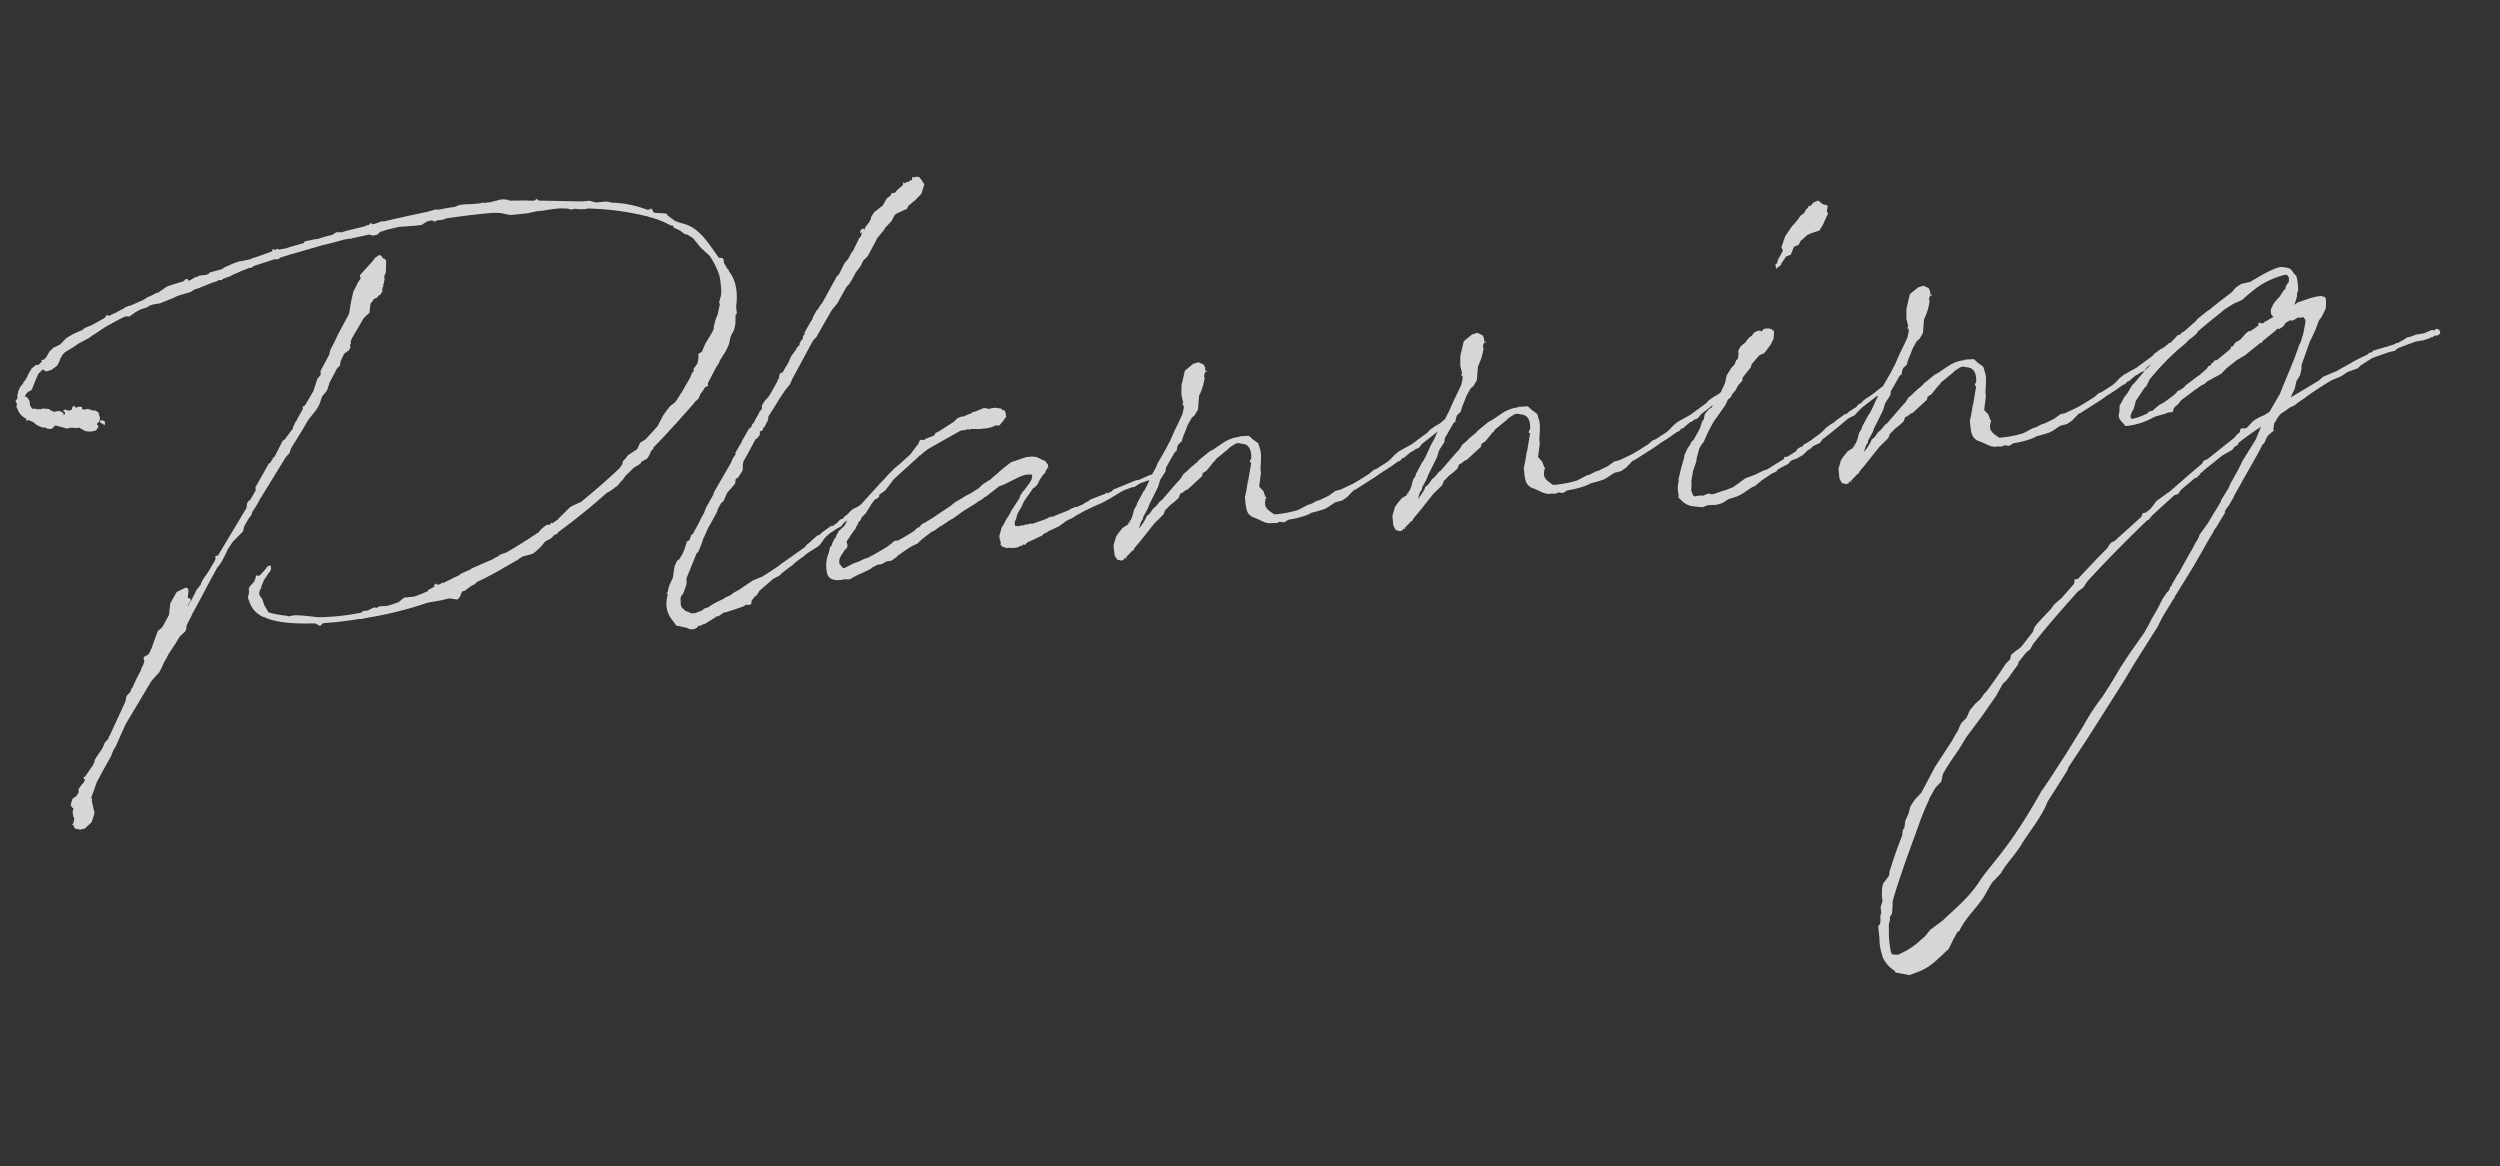 <svg xmlns="http://www.w3.org/2000/svg" width="485.874" height="226.66" viewBox="0 0 485.874 226.66">
  <rect x="0" y="0" width="485.874" height="226.66" fill="#333333" stroke="none"/>
  <path id="planning" d="M12.988-56.118l-.872.582-.582.775-.388.582v.1l-.678.872h-.1l-.291.485-.194.194h-.1l-.194.291-.194.194-.1-.1v.1l.1.1-.388.582v.291l-.194.291v.388l-.1.194.1.1-.485.485.194.582v.388l-.194.1.194.388a3.292,3.292,0,0,0,1.551,2.229l-.1.388.485-.1.872.485v.1h.194v.1l.485.485.678.388.388.194h.194l-.1-.1.678.291v.1l.485.1h.485l.388-.291.1-.1.1-.194.194.1H15.8l.1.1h.1l1.745.678.485-.1h.388l.969.194c.194,0,.291,0,.388-.1l1.26.872.969.194,1.066-.1.582-.678-.1-.291-.194-.194.291-.388h.1L24.134-44l.194.1-.194.1.291.194.485.388.1.194.194-.582-.1-.291-.388-.194h-.582l.194-.582-.194-.678.1-.1-.194-.291-.485-.388h-.291l-.582-.194-.194-.291v.291L22.2-46.62l-.485.1-.678-.1V-47.1l-.485-.1-.582.1v.1l-.1-.1v.1l-.194-.388h-.388l-.1.194-.1.291-.1.194h-.291l-.194.1-.678-.291H17.64l-.388.194.194.1.194.194v.291l-.291.291v-.388l-.388-.388-.485-.194-.969.1-.194-.194-.291-.1-.291-.291-.194-.1-1.066-.194-.388.1-.775-.1-.582-.194-.194.1-.194-.194-.291-.582v-.872l-.388-.775-.388-.1.194-.485.582-.485.388-.1.194-.1.1-.194.1-.1.291-.582.582-1.066.291-.582h.1l.1-.291v-.1l1.066-.872.1.1.485.388,1.066-.194.969-.582.291-.194.485-.775.388-.775h.194v-.291l.388-.291.194-.194.775-.388.872-.388,1.26-.678,2.132-.872.678-.388.582-.291,2.229-1.163,2.326-.969.485-.194,1.066-.388H31.4l.678.1.485-.291.872-.485.969-.388,1.454-.291.1-.194.872-.194,1.454-.1L41-66.3l.775-.291,2.617-.485.775-.388.872-.194,2.714-.775.969-.194.388-.194.582.1.1-.194,1.066-.291.485-.1.388-.194.969-.291.872-.291,1.745-.485.291.1.194-.194.485-.194,4.168-.872.1.1h.485l.388-.291a.726.726,0,0,0,.485-.1H63.1l1.357-.291h.1l6.494-1.163h.291l3.683-.582,1.163-.1.194.1.291-.1,3.392-.388.291.1.291.194.969-.1L82-74.631l.194-.194.582-.1.872-.194,2.326-.291,2.908.1h1.454l1.163-.582c.291,0,.582-.1.969-.1l.485.291.582-.194H94.4l.678-.1.194-.1c3.1-.1,6.2-.194,9.3-.1l1.357.194,1.163.388.775.194h3.3l1.551-.194h1.26l2.229-.1h1.163l1.454.194.872.291.582-.1.872.194,1.454.1v-.1a51.952,51.952,0,0,1,10.855,2.52l.872.291.1.1.582.194a20.37,20.37,0,0,1,2.52,1.26l1.066.678h.291l.194.485.388.194.775.485.582.582.291.194.388.1.969.775.1.1,1.26,1.938.775.872.678.775.1.1a16.853,16.853,0,0,1,1.454,3.877,9.4,9.4,0,0,1,.1,1.648v.872a8.483,8.483,0,0,1-.194,1.551l-.485,1.26.1.388-.678,2.035-.291.485-.194.388-.1.291-.388,1.066v.291l-.388.678-1.551,2.035-.872,1.551-.678.291-.1.872-.291.969-.872.969v.485l-.388.291-.388.775-2.035,2.811-.194.194a17.7,17.7,0,0,1-1.26,1.551l-.969.582-.678.678-.872.969L131.815-31.6l-.775.678-.194.194L129.3-29.368l-1.163.582-.678,1.163-2.035,1.066-.291.388-.678.582-.194.582-.582.678c-2.617,2.035-5.428,3.974-8.238,5.815h-.1l-1.163.388-.775.291-.775.582-1.066.872-.775.582v.1l-1.26.678-.194-.194-.194.388h-.775l-1.066.678-.582.582c-2.229,1.163-4.555,2.326-6.785,3.3h-.194l-1.066.291-.194.194-.582.194-.582.291L93.046-7.948l-.291.194-1.842.582-.678.388-.969.291-.388.194-1.648.582-.194-.1-.1.1-.388.194h-.388l-.291.1.194-.194v-.1h-.1l-.388.1-.194.291.194.1L85.1-5.04l-.678.291-.291.1v.194c-.969.291-1.842.582-2.811.775H79.38l-1.163.775c-.872.194-1.648.388-2.423.485l-1.066-.1-.582.1-.291.194-.388-.194-.582.194-.775.291h-.872l-.291.194-.291.1a46.761,46.761,0,0,1-8.238,0l-1.745-.388L59.22-2.326,57.863-2.52l-1.163.1-.485-.194a18.561,18.561,0,0,1-3.3-.969L52.242-5.04,51.951-6.3l-.388-.678-.1-.485.291-.775.291-.1-.1-.194.388-.775.388-.678.582-.678.194-.291.582-.582a.356.356,0,0,0,.1-.291l.1-.1V-12.6h-.388l-.388.194-.194.291a16.848,16.848,0,0,1-1.454,1.26l-.485-.1h-.194v.291l-.388.775-.582.582-.291.194-.1.1-.1.291-.194-.1.1.194-.1.291.1.291-.1.1v.291l-.194.388-.1.582.194.582a4.773,4.773,0,0,0,2.423,3.3h.1l.485.291c2.229,1.163,5.331,1.648,8.626,1.938h.1l.678.1L62.418,0h.291l.485-.388h.678c2.52.1,4.846,0,6.591-.1l.291.1.388-.1c.582,0,1.066-.1,1.454-.1A73.129,73.129,0,0,0,83.838-2.229l2.811-.194L88.1-2.617l1.551.388.485-.388.582-1.066.582-.1,1.26-.775.775-.291.485-.388c2.617-.872,5.137-2.035,7.754-3.2l.485-.194.291-.194.775-.388,1.938-.291.678-.388,1.163-.872.872-.872,1.357-.582.291-.291.388-.291h.194l.291-.1.194-.291a120.514,120.514,0,0,0,10.177-6.591l.485-.194.582-.291.485-.291.291-.194.388-.194.775-.775.291-.194.678-.775,1.842-1.454.678-.291.582-.291.291-.388.969-.388.291-.194.485-.678.291-.582.485-.388.1-.291c2.811-2.326,5.525-4.749,8.335-7.366.194-.1.388-.388.582-.582l.678-.485.388-.582.1-.291a6.675,6.675,0,0,0,1.066-1.26l.388-.1.291-.1-.1-.291.1-.291,1.938-2.908.485-.582.388-.678,1.163-1.454.485-.775.388-.678.485-1.454.775-1.163.388-1.163.194-1.648.291-.291v-1.357c.678-2.714.485-5.234-.678-6.978l.1-.1h-.1v-.1l-.291-.388-.194-.485L148-61.837v-.678l-.194-.291-.678-.1c-1.648-2.908-3.1-6.106-6.009-7.269a13.732,13.732,0,0,1-1.745-.775l-1.26-1.163-.194-.388-.388-.1-1.842-.291-.291-.194-.194-.582-.194-.194-.194.194h-.582a20.851,20.851,0,0,0-6.3-2.035h-.194l-.872-.291-.582-.1H124.74a4.2,4.2,0,0,1-.485-.1l-.969-.388h-1.357L113.5-77.635l-.388-.388-.388.291a10.68,10.68,0,0,1-1.745-.194l-3.1-.291-.291-.194-.872-.194h-.678l-1.26.194-.678.1h-1.163l-.485-.1-.194.1H100.8l-1.551-.1H98.086l-.969.291c-.969,0-2.035.1-3.1.194l-.678-.1-1.648.291c-2.811.291-5.622.582-8.529.969h-.1l-.291-.1-.291.1-.775.194a2.683,2.683,0,0,1-.872.1l-.194-.291-.485.388h-.291l-.678.194c-1.551.194-3.1.388-4.555.678l-.388-.194-.1.194-.291-.194-.969.485a24.225,24.225,0,0,0-2.811.485H69.4l-1.938.194-.194.291c-1.26.291-2.423.388-3.586.678l-1.357.1-.291-.194-.582.194-.1-.194h-.291l-.1.388-1.163.291-2.423.582h-.291l-.388.194-1.842.194h-.388l-.485.1-.775.194-1.842.582-.291.194a2.281,2.281,0,0,1-.775.194l-1.842.291-.291.291c-.194,0-.388.1-.582.1H46.232l-.194.291v-.1h-.388l-1.066.485-.388.1-.1-.291-.194-.1h-.194l-.485.388-2.52.485-.775.194-.582.291-.291.194-.582.291-.291.194h-.194l-.1.1v-.1l-.969.388-1.163.388-.1.1-.678.291-2.714.872v-.1l-.969.291-.194.194c-.194,0-.291.1-.388.1l-.194.1-.485.194h-.1l-.1.1-1.648.582-.582-.194-.1.291-.388.291-2.52,1.066-1.357.388-.582.388L22-61.74l-1.163.388-.872.388-.582.291-1.26,1.066-1.357.485-.872.678-.775,1.066-.485.388h-.485l.1.291-.678.582ZM35.28-.775l1.066-.775.291-.388.1-.485.1-.388,1.163-1.745v-.1c1.938-2.714,3.974-5.912,5.912-8.626l.485-.485.485-.582.582-.872.678-1.066v-.1l1.26-1.551,2.132-1.745.194-.291.194-.678L50.885-22l.775-.872.1-.388.872-1.066.775-1.066.1-.194.194-.291.194-.1v-.1l5.525-7.172.775-.678.388-.872c1.163-1.551,2.52-3.2,3.683-4.846l.388-.485L66-41.483l.582-.678.388-.582.678-1.454,1.066-1.066.485-1.066.1-.291,1.745-2.617.194-.194.485-.388.194-.678v-.1l.872-1.454h.1l.194-.194h.194l.291-.291h.194l.388-.678v.194l.1-.194-.194-.1.1-.388.194-.194-.1-.388h.1l.194-.485,2.714-3.683.582-.485.678-.485.194-.969.194-.775.485-.485.291-.388h.194l.485-.194.194-.291.194-.1h.194l.485-.678.1.1v-.1l-.1-.194.1-.485.291-.388-.194-.1.194-.194.291-.872V-66.2l.388-.678.291-2.229-.291-.485h-.194L82-70.075c-.194-.388-.485-.291-.872-.1l-.194.194h-.194l-.582.678-2.617,2.326a.577.577,0,0,0,0,.678l-.678.872-1.066,1.648-.582,1.745-.678,2.423-2.52,3.683-.872,1.454-.969,1.454-.291.872-2.035,3v.678l-.775.775-.291.678L66.1-45.457,64.163-42.84l-.485.194v.485l-1.26,1.745-.1.194-.388.485-.582.969v.194l-.775.775-.388.485-.194.1-.1.194-.388.388-.388.194-1.938,3h-.291v.194l-.678.872h-.194l-3.1,4.362v.582l-1.26,1.745-.388.194-.291.388-.194.872L44.294-15.6h-.388l-.194.194.1.194-.194.485L41.968-12.5l-.872.969-.485.678-.291.582-.872.872-.485.775-.388.582-.1.194L37.412-6.4l.1-.291.388-.485.194-.291v-.388l-.485-.194L37.9-9.5l-.1-.388-.388-.194L35.571-9.4,34.117-7.366l-.388,1.745-.1.485L32.082-2.908l-.969.678L29.562.969l-.582.969-.291.194-.678.291-.194.194.1.678-.1.291-.291.582-.291.388-.194.485a33.41,33.41,0,0,0-1.938,3.1l-.291.291-.194.485-.775.678-.194.388-.194.678-.1.194-3.586,6.009-.291.388-.1.291-.291.291-.291.194v.1l-.194.1-.291.582-.291.485-.485.582-.582.678-.678.872v.291l-.194.194-.1.291-1.648,1.938-.291.291H13.86l-.1.194.291.388-.485.678-.194.1-.775.872v.291l-.1.485-.291.291-.1.194-.872.485-.291.678-.194.582.291.485.194.1-.194.582-.1.1v.1h.1a2.635,2.635,0,0,0,0,.872c0,.1.1.1.1.194v.388l-.194.485-.1.291h-.194v.291l.194-.194.1.485.194.388.969.291.872-.1,1.454-1.066.582-1.26.194-.582-.194-1.357-.1-1.066h.1v-.194l-.1-.194V28.5l1.357-2.811.194-.291,1.26-1.842,1.842-2.617.485-.969.582-.775,1.745-3,.388-.678.291-.485,5.815-7.754L29.949,6.3l.582-.485.582-.872.678-1.163L32.372,3l.291-.485L34.408.388Zm113.5.388L147.129.1l-1.842.969-.872.485-1.357.582-.582.388-.969.291L141.217,3l-1.842.678-1.066.485-.291.194-.872.194-.388.291-1.357.388h-.775l-.872-.485-.291-.1-.194-.291-.388-.388-.194-.582.1-1.357.194-.388.388-.388L134.045-.1l.194-.485.1-1.066L136.758-6.2l.485-.485.678-1.26.485-1.066c0-.1.1-.194.194-.291l1.066-1.842a.1.1,0,0,0,.1-.1l1.163-1.648.775-1.163v-.194l.872-1.26.485-.291.872-1.551.969-.872.775-.775.194-.872.485-.194.775-.969.291-.388.1-.969.194-.678.969-1.357,1.842-2.714h.1l.388-.291.388-.388.1-.678.678-.291v-.388l.291-.1.872-1.357.1-.582L156.24-34.8l1.066-1.26.969-.969.678-1.163.678-.969,3.974-5.815.775-.678,1.938-2.714,1.551-2.132,1.26-1.26,2.035-2.908.678-.582,1.26-1.745v-.1l1.26-1.357.582-.969.969-.775,2.229-3.3,1.551-1.551.194-.291,1.357-1.163.678-1.066.485-.291,2.035-.678.388-.582,1.454-.969,1.26-1.066.775-1.745-.485-.969-.388-.582-.582-.1-.485.1v-.1h-.291v.291l-.1.291H185.8c-.194-.1-.194.1-.388.194l-.1.1-.291-.1-.485.291-.1-.194h-.291l.1.194-.194.388-.485.291-.678.485-.388.388-.388.1-.194-.1h-.1v.1l-.194.291-.194.194-.678.388-.872,1.26-1.842,1.163-.678.872-.1.388-.485.678-.678.678-.388.678v-.388l-.485.1-.291.485v.1l.1.194.388-.291-.194.291-.194.485-.1.194-.388.291v.1l-.194.291L173.2-61.546l-.388.388L172.038-60l-.678.582L170-57.282l-.485.388-3.3,4.749-.485.485-.582.775-.194.1-.872,1.26-.194.485-.291.291-1.454,2.035v.291l-.388.388v.388l-.388.388-.388.485v.291c-.1,0-.1.1-.194.194l-.388.291-.388.582-.388.388-.582.678-.485.872-.388.582a13.869,13.869,0,0,0-1.066,1.454h-.291l-.291.194-.291.872-.291.388v.1L154.3-35.571l-.485.582-.775.678-.582.775-.1.582v.1l-.582.582-.194.388-.291.388-.1.1-.388.582-.1.194-.291.388-.194.1-.291.582-.485.291L147.9-27.138l-.194.388-.388.485-.969,1.357v.291l-.582.678-.485.872-3.877,5.331-.194.485-1.648,2.326-.485.969-.872,1.26-.291.485-1.454,2.132-.291.1-.291.582-.1.291-.388.291h-.194l-.678,1.551-.485.872-.678.872-.485.291-.582.969-.582,2.229-.872,1.454-.291.775-.1.388-.194.291h-.1v.1h.291a6.172,6.172,0,0,0-.485,3.2,5.789,5.789,0,0,0,.969,2.229l.485.872.388.1,1.454.485.388.194.291.194h.291l.291.1.388-.1h.1l.388-.194.291-.291h.485l.388-.194h.291l2.229-1.066.194-.194h.485l1.26-.678.1.1,1.842-.388,1.745-.388.582-.291.775.1.291-.194.1-.582.775-.775L147.614,3l.582-.775L150.134.872l.291-.194L151.1.194l1.26-.485.485-.388,1.357-.872.872-.485.291-.194.194-.194,1.26-.775.582-.291.678-.485,2.326-1.163c.678-.388,1.26-1.454,1.938-1.842a5.5,5.5,0,0,1,1.26-.775l.678-.388.969-.388.678-.678c1.938-1.163,3.974-2.229,5.815-3.489h.194l.194-.194.291-.194.388-.1.388-.291.1-.388-.291-.388-.291-.1h-.291l-.291.388a.356.356,0,0,0-.291.1c-.678.485-1.357.969-2.035,1.357l-.872.485-1.066.388-.678.485-.388.388-.678.388-.485.485-.194-.1-.582.388-.388.388-.291.1-.388.291h-.485L161.28-7.657l-.291.291-.485.1-1.26.872-.194.194-.775.485-.485.485-5.04,2.811-.1.1c-1.26.678-2.52,1.357-3.78,1.938Zm49.14-6.882-.775.969-.291.485-.678.872-.1.388-.291.678a1.957,1.957,0,0,0-.1,1.26l.1.388-.1.485.291.388.388.194.485.194h.678l.194.1h1.066l.678-.194.1-.1.194.1.194-.194.291-.1.1.194.1-.1.485-.388,1.454-.485,1.648-.582.1-.194L204.9-3.2l.1.1V-3.3l2.52-.872.194-.194.291-.1.775-.485.678-.291h.1l.775-.291.485-.291.969-.388.388-.194,2.132-.775,1.842-.582,1.648-.678L220.015-9.5l.775-.291,1.551-.388h.388l1.163-.582,1.648-.388h.775l.388-.291-.1-.678h-.194a.356.356,0,0,0-.291-.1l-2.423.775h-.485l-4.652,1.357-.291.291L217.4-9.5l-.291-.194V-9.5l-3.2.872-.388.291-.388.1-.775.388-1.26.388v-.1l-1.066.291-.291.194-3.392.969h-.582l-.678.291-.775.194c-.872.194-1.454.388-2.132.485l-.194-.1-.485.1h-.678l-.194.1h-.678l-.485.1c-.1,0-.194-.1-.291-.1-.388-.1-.291.1-.291-.194a1.321,1.321,0,0,1,.194-.969l.1-.1.291-.775a2.429,2.429,0,0,1,.388-.678l.775-1.066.194-.388.194-.291.582-.775.194-.1v-.1l.194-.194,1.163-1.357.291-.1.582-.485.678-1.066a2.569,2.569,0,0,0,.485-.582l.582-.485.194-.388.194-.291.194-.194.1.1.1-.194h-.194l.1-.291v-.388l-.194-.1v-.1a1.085,1.085,0,0,0-.775-.678l-.388-.291-.678-.388-.872-.194h-1.163l-3,.678-1.26.775-1.163.775-.485.388-.775.485-.485.388-1.745.872-.872.678-1.745.872-.582.194-2.714,1.26-.678.485-2.617,1.357-.678.388-.775.388-1.454.678-.388.1-.291.291-.194.1v.1l-.678.291-.485.388c-1.066.582-2.229,1.066-3.3,1.551h-.775l-.485.388-.678.388-.485.291c-1.26.582-2.52,1.163-3.78,1.648l-.485.1h-.1l-1.357.485L167-1.163l-2.035.775-.291-.194-.291-.485-.194-.291v-.582l.1-.194v-.194l.388-.582.485-.582.291-.388.388-.291.194-.194v-.194l.1-.194-.1-.582v-.194L167-6.688l.485-.582.485-.485.194-.388.388-.485.194-.485h.194l.291-.388.194-.388.291-.194.194-.194.291-.194,1.163-1.454.194-.291.194-.194.872-.969.291-.291.872-.485.678-.388.678-.678.872-.969.388-.388,4.362-3.2.194-.1.1-.1.872-.678c0,.1,0,.1.1,0a15.788,15.788,0,0,1,1.648-1.066l1.551-.678,2.229-.969L189-24.037l1.357-.582h.678l.678-.1h.194v.1h.388v-.1l1.551.194h1.745l.678-.1,1.066-.291a.563.563,0,0,0,.678,0c.678-.678.969-.872,1.066-1.163l.291-.194v-.872l-.194-.485-.388-.1-.1-.194-.291-.194h-.388v-.1h-.194l-.388-.1h-.582l-.582.1L195.3-28.5l-.388.1-.678.194-.582.194-.678.1-.485.291H192.2l-.872.291-.194.1-.194-.1-.775.194-.388.194-.582.485-3.1,1.551-.775.291v.194l-.388.291-.485.1-.388.1-.678.194-.291.194-.678-.1-.194.1-.388.678-.485.485-1.163,1.26-.1.1-2.52,1.842-.775.485-1.648,1.357-.291.291-1.26,1.066h-.1v.1l-4.362,3.877-1.163.969-.775.582-.388.485-.775,1.26-.194.194-1.066.775-.678.969L163.9-6.3v-.1l-.194.1-.194.388-.388.582-.1.388-.291.1-.388,1.163a6.324,6.324,0,0,0-.678,4.265c.388,1.066,1.648,1.357,3.2,1.163h.1l.582.1h.291l.291-.1.194-.1,1.454-.582.388-.1L170.1.291,170.488,0a4.051,4.051,0,0,0,.969-.388h.775L173.4-.872h.872v-.1h.194l.969-.582.194-.194L177.951-3l.872-.388.872-.291.582-.485.582-.388L182.6-5.622l.582-.194,1.163-.678.485-.194,1.454-.775.872-.388,2.229-1.26,2.229-1.066.678-.388.678-.291.775-.485h.1l2.811-1.745.485-.1.678-.194,2.811-1.066,1.163-.291h.872l.485.1.1.1-.291.969-.1-.1v.194l-.388.485-1.163,1.26-.291.194-.1.194-.291.291-.388.775L198.5-8.142l-.194.291-.1.194Zm26.46-1.842-1.454,2.132-.194.485-.485.582-.485,1.26-.388.775-.291.194V-3.3l-.194-.1h-.1V-3.1l-1.163.582-.969.969-.485.582L217.5.678V2.617l.388.872.775.291.485-.1.291-.388.291.291V3.392l-.1-.194.291-.1.1-.194c.1-.1.1-.1.194-.1l.872-.775.1.1.388-.582c1.551-1.454,2.908-2.908,4.362-4.362l.872-.678.969-.775.388-.775.388-.291.678-.582L230-6.4l.291-.194.775-.582.388-.775.388-.1.775-.485.388-.1,3-2.229.194-.582.775-.388,1.551-1.551.291-.194.194-.291,2.035-1.357c.1,0,.1-.1.194-.1l.775-.582.969-.485c.775-.291.969,0,1.551.1,1.26.291,1.551,1.454,1.357,2.908l-.388.678.194.194h.1l-.969,3.489-.194.194h.1l-.485,1.745-.388,1.163v.969a7.834,7.834,0,0,0,.1,1.551l.1.388a2.294,2.294,0,0,0,1.26,1.26c1.066.485,2.035,1.454,3.2,1.357h.194l.775.1.582-.194.775.194.388-.1.485-.291,1.26-.1a19.407,19.407,0,0,0,2.326-.388l.291-.1.388-.1.388-.194.678-.1,1.163-.194.872-.194.678-.291,1.454-.775,1.357-.194,1.066-.582,1.26-1.066.1-.1.388-.1,4.071-2.035L271-8.045a31.392,31.392,0,0,0,3.1-1.648h.1l.485-.194.194-.194c.1-.1.194-.194.291-.194l.388-.1.194-.194,1.163-.775h.194l.678-.388.678-.194.775-.775c1.648-.969,3.2-2.035,4.749-3l.485-.194.291-.194v-.388l-.291-.388h-.582l-.194.194-.872.582h-.291v.194h-.291l-1.357.775-.388.388-3.3,1.938-2.714,1.163-.872.582-.775.678-.678.485-2.326,1.163-.485.1-.969.678c-1.163.582-2.326,1.163-3.489,1.648l-1.648.582-.872.291-.872.1-1.357.775-1.842.678-.582.1-1.26.485-.582.1-1.938.775a21.3,21.3,0,0,1-4.749.388l-.775-.678-.388-.388-.388-.678v-.775l.194-.678.194-.194-.194-.194-.291-1.163-.678-.872v-.194l.582-2.423v-.775l.1-.678.194-1.163.1-.969v-.678l-.291-1.551-.969-.872-.678-.775-1.842-.1v.1a7.044,7.044,0,0,0-3.2.775c-.775.388-1.551.872-2.423,1.26l-.485.194-2.229,1.454-.291.291L233.875-12.7l-.582.485-.872.582-.194.291-.485.582c-1.357,1.163-2.617,2.423-3.877,3.586l-.485.291-.872.872-.582.388-.582.678-.291.291-.582.388-.291.582-.1.1L223.8-3.2a11.617,11.617,0,0,1-1.066,1.163l.388-.872.291-.582.194-.1.194-.485v-.1l1.066-1.551.388-.775,2.035-3.2.582-1.357,1.163-1.454.194-.775,2.035-2.811.388-.194v-.194l.194-.582.194-.388.775-.582L233.2-19l.485-.872.582-1.163.969-1.357.582-.388.775-1.066.485-2.617a11.581,11.581,0,0,0,1.454-3.392c0-.1-.1-.194-.1-.291l.194-.582.194-.194h.194l.194-.291-.388.194v-.775l-.194-.582-.969-.582-1.066.194L234.845-31.6l-.775,2.229-.194.582-.194,1.842.194,1.551-.194.194v.194h.194v.582l-.388,1.163-.872,1.454-.969,1.551-1.163,2.035-.291.388-.485.775-2.035,2.811-.291.582-1.066,1.551-.678,1.163-.582.969-.1.1-.291.485Zm54.471,0-1.454,2.132-.194.485-.485.582-.485,1.26-.388.775-.291.194V-3.3l-.194-.1h-.1V-3.1L274.1-2.52l-.969.969-.485.582L271.966.678V2.617l.388.872.775.291.485-.1L273.9,3.3l.291.291V3.392l-.1-.194.291-.1.1-.194c.1-.1.1-.1.194-.1l.872-.775.1.1.388-.582C277.588.1,278.945-1.357,280.4-2.811l.872-.678.969-.775.388-.775.388-.291.678-.582.775-.485.291-.194.775-.582.388-.775.388-.1.775-.485.388-.1,3-2.229.194-.582.775-.388L293-13.375l.291-.194.194-.291,2.035-1.357c.1,0,.1-.1.194-.1l.775-.582.969-.485c.775-.291.969,0,1.551.1,1.26.291,1.551,1.454,1.357,2.908l-.388.678.194.194h.1L299.3-9.014l-.194.194h.1l-.485,1.745-.388,1.163v.969a7.834,7.834,0,0,0,.1,1.551l.1.388a2.294,2.294,0,0,0,1.26,1.26c1.066.485,2.035,1.454,3.2,1.357h.194l.775.1.582-.194.775.194.388-.1.485-.291,1.26-.1a19.408,19.408,0,0,0,2.326-.388l.291-.1.388-.1.388-.194.678-.1,1.163-.194.872-.194.678-.291,1.454-.775,1.357-.194,1.066-.582,1.26-1.066.1-.1.388-.1,4.071-2.035,1.551-.872a31.392,31.392,0,0,0,3.1-1.648h.1l.485-.194.194-.194c.1-.1.194-.194.291-.194l.388-.1.194-.194,1.163-.775h.194l.678-.388.678-.194.775-.775c1.648-.969,3.2-2.035,4.749-3l.485-.194.291-.194v-.388l-.291-.388h-.582l-.194.194-.872.582H337v.194h-.291l-1.357.775-.388.388-3.3,1.938-2.714,1.163-.872.582-.775.678-.678.485L324.3-8.723l-.485.1-.969.678c-1.163.582-2.326,1.163-3.489,1.648l-1.648.582-.872.291-.872.1-1.357.775-1.842.678-.582.1-1.26.485-.582.1-1.938.775a21.3,21.3,0,0,1-4.749.388l-.775-.678L302.5-3.1l-.388-.678v-.775l.194-.678.194-.194-.194-.194-.291-1.163-.678-.872v-.194l.582-2.423v-.775l.1-.678.194-1.163.1-.969v-.678l-.291-1.551-.969-.872-.678-.775-1.842-.1v.1a7.044,7.044,0,0,0-3.2.775c-.775.388-1.551.872-2.423,1.26l-.485.194-2.229,1.454-.291.291L288.346-12.7l-.582.485-.872.582-.194.291-.485.582c-1.357,1.163-2.617,2.423-3.877,3.586l-.485.291-.872.872-.582.388-.582.678-.291.291-.582.388-.291.582-.1.1-.291.388A11.617,11.617,0,0,1,277.2-2.035l.388-.872.291-.582.194-.1.194-.485v-.1l1.066-1.551.388-.775,2.035-3.2.582-1.357L283.5-12.5l.194-.775,2.035-2.811.388-.194v-.194l.194-.582.194-.388.775-.582.388-.969.485-.872.582-1.163.969-1.357.582-.388.775-1.066.485-2.617A11.581,11.581,0,0,0,293-29.852c0-.1-.1-.194-.1-.291l.194-.582.194-.194h.194l.194-.291-.388.194v-.775l-.194-.582-.969-.582-1.066.194L289.315-31.6l-.775,2.229-.194.582-.194,1.842.194,1.551-.194.194v.194h.194v.582l-.388,1.163-.872,1.454-.969,1.551-1.163,2.035-.291.388-.485.775-2.035,2.811-.291.582-1.066,1.551-.678,1.163-.582.969-.1.1-.291.485Zm75.406,5.234.194-.194.291-.194,1.163-.388.291-.194.388-.485c1.648-.969,3.392-2.132,5.234-3.392l.582-.291.872-.291.872-.775.872-.678,3-1.842h.291l1.26-.678v-.194h.1l.194.1.194-.291.582-.291.291-.194.291-.388-.291-.582-.291-.1h-.291l-.194.388c-1.066.582-1.938,1.163-2.714,1.648l-.485.291-.969.485-.678.388-.388.388-.678.291-.485.485c-.1,0-.1.1-.291.1l-.485.291-.485.194-.678.485h-.291l-2.035,1.163-.388.291-.485.194-1.163.678-.291.291L356.1-6.4l-.872.485-.969.582-.775.388-.582.194-.291.388h-.291l-.775.388-.194.291-.1.1-1.745.872h-.582l-.194.388L345.337-.678l-.872.194L342.914.1l-1.938.485-.872.485-1.163.678-.485.291c-.582.194-1.163.291-1.648.485h-.291L334.482,3H334l-.388-.194-.582.1-.582.194-.678-.1h-.291l-.582.1-.388-.194c0-.1-.1-.194-.291-1.066l.194-1.163V.1l.582-2.035.775-1.648.194-.775.678-1.745a6.85,6.85,0,0,1,.969-1.163l1.066-1.842.582-.872.678-.969,1.454-1.648,1.163-1.357.194-.291.388-.678.678-.485.194-.388.775-.775.678-.969.872-.775.1-.582c.1-.1.291-.194.388-.388l1.357-1.357.1-.194.194-.485,1.648-1.551.582-.194h.194l.388-.291.291-.291.969-1.066.678-1.066.194-1.066v-.485l-.678-.485-.775-.1-.582.1-.1.194-.291.194c-.1-.1-.194-.194-.291-.194a1.663,1.663,0,0,0-1.551.775l-.678.388-.678.678v.194h-.194l-.291.194-.678.485-.485.775v.485l-.194.969-.388.291-.388.775-.678.582-1.066,1.357-.485,1.454-1.842,3.1-.872.775-.388.582-.582.291-.872.872-.291.969-.291.291-.291.582-.291.678-.775,1.163c-.291.388-.485.678-.678.969l-.582.485-.194.388-.678.775-.678,1.163-.194.678-.775,1.938-.678,1.938v.388a5.084,5.084,0,0,0-.291,2.617L327.6,3l.388.388a3.767,3.767,0,0,0,2.229,1.551l1.842.388,1.066-.291,1.648.1,1.163-.194,1.357-.678,1.551-.291.582-.194.872-.388,1.066-.582.582-.291.775-.291,1.454-.969.582-.291,1.454-.775L346.888,0l.291-.194.1-.194.872-.388,1.26-.485.291-.194.1-.194.485-.291.872-.194,1.357-.582.969-.775ZM362.3-48.849l-.194-.485L362.4-50.4l-.969-.388-.775-.775-.969.291-.678.678v-.194l-.485.194h.194l-.388.388h-.1l-.582.775-.775.485-.388.485L355.417-47.4l-.194.1-.678.775-.969,1.163-.291.582-.678,1.454.194.775L351.637-40.9c0,.291-.194.485-.194.582l-.388.291.1.775,1.066-.678v-.194l.678-.775.388-.485.969-.291.775-1.454.969-.291.485-.775.388-.194.1-.1.775-.582.775-.291.872-.194.969-.194v-.1l.291-.388.388-.485.775-1.357Zm3.683,39.738-1.454,2.132-.194.485-.485.582-.485,1.26-.388.775-.291.194V-3.3l-.194-.1h-.1V-3.1l-1.163.582-.969.969-.485.582L359.1.678V2.617l.388.872.775.291.485-.1.291-.388.291.291V3.392l-.1-.194.291-.1.1-.194c.1-.1.1-.1.194-.1l.872-.775.1.1.388-.582c1.551-1.454,2.908-2.908,4.362-4.362l.872-.678.969-.775.388-.775.388-.291.678-.582L371.6-6.4l.291-.194.775-.582.388-.775.388-.1.775-.485.388-.1,3-2.229.194-.582.775-.388,1.551-1.551.291-.194.194-.291,2.035-1.357c.1,0,.1-.1.194-.1l.775-.582.969-.485c.775-.291.969,0,1.551.1,1.26.291,1.551,1.454,1.357,2.908l-.388.678.194.194h.1l-.969,3.489-.194.194h.1l-.485,1.745-.388,1.163v.969a7.834,7.834,0,0,0,.1,1.551l.1.388a2.294,2.294,0,0,0,1.26,1.26c1.066.485,2.035,1.454,3.2,1.357h.194l.775.1.582-.194.775.194.388-.1.485-.291,1.26-.1a19.408,19.408,0,0,0,2.326-.388l.291-.1.388-.1.388-.194.678-.1,1.163-.194.872-.194.678-.291,1.454-.775,1.357-.194,1.066-.582,1.26-1.066.1-.1.388-.1,4.071-2.035,1.551-.872a31.392,31.392,0,0,0,3.1-1.648h.1l.485-.194.194-.194c.1-.1.194-.194.291-.194l.388-.1.194-.194,1.163-.775h.194l.678-.388.678-.194.775-.775c1.648-.969,3.2-2.035,4.749-3l.485-.194.291-.194v-.388l-.291-.388h-.582l-.194.194-.872.582h-.291v.194h-.291l-1.357.775-.388.388-3.3,1.938-2.714,1.163-.872.582-.775.678-.678.485-2.326,1.163-.485.1-.969.678c-1.163.582-2.326,1.163-3.489,1.648l-1.648.582-.872.291-.872.1-1.357.775-1.842.678-.582.1-1.26.485-.582.1-1.938.775a21.3,21.3,0,0,1-4.749.388l-.775-.678-.388-.388-.388-.678v-.775l.194-.678.194-.194-.194-.194-.291-1.163-.678-.872v-.194l.582-2.423v-.775l.1-.678.194-1.163.1-.969v-.678l-.291-1.551-.969-.872-.678-.775-1.842-.1v.1a7.044,7.044,0,0,0-3.2.775c-.775.388-1.551.872-2.423,1.26l-.485.194-2.229,1.454-.291.291L375.48-12.7l-.582.485-.872.582-.194.291-.485.582c-1.357,1.163-2.617,2.423-3.877,3.586l-.485.291-.872.872-.582.388-.582.678-.291.291-.582.388-.291.582-.1.1L365.4-3.2a11.617,11.617,0,0,1-1.066,1.163l.388-.872.291-.582.194-.1.194-.485v-.1l1.066-1.551.388-.775,2.035-3.2.582-1.357,1.163-1.454.194-.775,2.035-2.811.388-.194v-.194l.194-.582.194-.388.775-.582L374.8-19l.485-.872.582-1.163.969-1.357.582-.388.775-1.066.485-2.617a11.581,11.581,0,0,0,1.454-3.392c0-.1-.1-.194-.1-.291l.194-.582.194-.194h.194l.194-.291-.388.194v-.775l-.194-.582-.969-.582-1.066.194L376.449-31.6l-.775,2.229-.194.582-.194,1.842.194,1.551-.194.194v.194h.194v.582l-.388,1.163-.872,1.454-.969,1.551-1.163,2.035-.291.388-.485.775-2.035,2.811-.291.582-1.066,1.551-.678,1.163-.582.969-.1.1-.291.485ZM357.84,89.46l-.388.388v2.326a9.763,9.763,0,0,0,.1,2.908,2.557,2.557,0,0,1,.1.678,5.907,5.907,0,0,0,2.035,3l.194.388,2.617.775,1.842-.485c2.326-.582,4.071-2.132,6.009-3.586.1,0,.1-.1.194-.1l1.163-1.842.872-1.26.485-.291c1.454-2.423,3.78-3.974,5.525-6.2l1.163-1.648.582-.775,1.842-1.551c1.454-2.035,3.489-3.586,4.846-5.525,1.938-2.423,4.265-4.652,5.718-7.463l4.458-5.622.194-.485c2.132-2.617,4.265-5.137,6.3-7.754l6.3-7.948,2.326-3.1,5.137-6.494,1.26-1.938.291-.388,2.229-2.908h.1l.1-.291,4.265-5.525,2.035-2.811.969-1.357c.678-.969,1.357-1.745,1.938-2.714h.1l2.132-2.811v-.291l.582-.775.194-.1,1.26-1.745v-.1L440.418,6.3l1.163-1.745h.1l.291-.291.291-.582L442.745,3l.291-.194.678-.485.291-.1-.1-.291L444.2.775l.485-.582.1-.194.775-.872,2.132-1.163h.1l.775-.291.775-.485,1.26-.678.775-.485c1.648-.872,2.908-1.551,4.846-2.423l1.938-.582,1.26-.678,2.035-.485.582-.485,2.326-1.163.678-.194,2.035-.485.872-.194.969-.1.775-.485,3.392-.872,1.26-.1h.388l1.26-.291.388-.194.1.1.485-.291h.582l.291-.1.291-.291-.1-.582-.388-.291h-.291l-.388.291a.5.5,0,0,0-.388-.194l-1.551.485-1.648.1-1.066.291-.775.1-.485.291-.678.291-.291.1-.1.1c-.194,0-.291,0-.388.1l-.1-.1-.291.194-1.163.291v-.1l-.194.1a.733.733,0,0,1-.388.1h-.194l-2.52.485-.194.291h-.485l-.582.388a33.175,33.175,0,0,0-3.3,1.26l-2.908,1.26-1.938.582-.678.194-.969.678-5.815,2.714.1-.1.485-.872.388-.582.485-1.454.872-1.163.388-1.163.1-.775,2.035-4.265,1.26-2.035.969-1.938.485-.485.388-.582.678-1.066.194-1.357v-.678l-.291-.291-.582-.194h-.775l-1.357.194-2.52.582-.678.388.291-.582.388-.969.1-.678.194-.291c.194-.291.194-3-.1-3.2-.388-.291-.582-1.066-.969-1.357a4.787,4.787,0,0,0-1.551-.485c-.872-.194-3.586.872-6.4,2.229l-1.745.194-.582.291-.678.388-.678.678-.775.485-2.229,1.357-.291.194-1.066.678-.388.291-.291.1L431.6-21.032l-.485.485c-1.26.872-1.357.969-2.617,1.842h-.291l-.194.291-.194.1-.388.1h-.1l-.872.775-.485.388-.678.485h-.291l-.582.485-.969,1.26-.872.678-.1.194-.678.582-.1.1-.969.872-.388.194-.291.388-1.938,1.842-.582.485-1.163,1.551h-.1c-.1.291-.291.388-.485.582-.1.1-.194.194-.194.291l-.485.678-.1.194-.291.291-.194,1.357-.194.485v.582l.388.775.485.582c0,.291.194.388.582.388a13.619,13.619,0,0,0,5.331-1.163l.388-.1,1.745-.291.678-.194h.775l.194-.1.194-.582.291-.291.582-.388.775-.775,3.1-1.842.291-.1.1-.1.678-.388.582-.194.291-.194.194-.194,3-1.26,1.163-.969,2.132-1.357.678-.291.582-.291.291-.1,3.3-2.132h.291l.194-.291,2.811-1.842.291-.291.388.1.775-.388.291-.291.194-.291.485-.291h.194l.194-.194.678.1,1.066-.485.485.1h.291l.194-.1.1.1.291.485v.388l-.678,2.229-.775,1.842h-.1l-1.163,2.423-.775,1.454-.194.388-1.745,3.2c-.485.872-.775,1.551-1.163,2.132l-.1.1-2.035,2.811-.1.1-.969.485-1.163.388-.872.388L439.934.1l-.969.872-.388.194-.775-.1-.291.194-.1.485-.388.291h-.1l-.678.678L430.629,6.3l-.872.291-.291.485c-2.326,1.551-4.652,3.2-6.978,4.846h-.1l-2.52,1.454-1.26,1.357-1.066.678h-.485l-.194.194-.194.485-4.652,3.392a5.327,5.327,0,0,0-.872.678l-.775.291-.291.194-.485.582-.1.194c-1.938,1.551-4.071,3.392-6.3,5.331l-.485.1h-.291v.388l-.194.485-2.617,2.423-1.648,1.163-.678.775-.678.582-1.26,1.066-.969.872-.582.582-.485.969-2.52,2.617-.872.582h-.1l-1.163.775-.291.872-.872.678c-1.648,2.035-3.1,3.683-4.362,5.04l-.485.388-.485.582-.485.485-.969.678-1.163,1.163-.775,1.357-1.163.969-.582.969-.1.291a17.644,17.644,0,0,0-1.357,1.842L371.7,60.189l-3.2,4.749-1.454,1.26-.872,1.066-.291.678-.194.582-.485.872-.388.678-.291,1.26-.388.485-.194.969q-1.6,3.053-2.908,6.106l-.291.582-.1.582c0,.1-.1.194-.1.291l-.1.1-1.163,1.26-.291.775-.194,1.357V85.1l-.485,1.066v1.26l-.194.291-.1.775v.1A2.83,2.83,0,0,1,357.84,89.46ZM429.272,18.8l-.775.872-.969,1.066-.388.775-.678.872-.485.775c-1.163,1.551-2.229,3.1-3.3,4.652l-.291.291-1.26,1.745v.194l-.1.1h-.194l-.291.678-.1.1-.582.485-.194.291-.582.678-1.26,1.938-1.357,1.842-.485.775-1.163,1.648-3.3,3.78-1.745,2.132-.388.485c-1.26,1.745-2.617,3.489-3.974,5.137a45.549,45.549,0,0,0-4.265,5.234l-3.974,5.137c-1.745,2.132-3.489,4.362-5.331,6.494l.1-.194C384.3,77.635,380.617,79.962,378,83.16c-2.52,3.1-5.331,4.846-7.948,6.882l-2.617,1.551-1.163,1.163-1.648,1.163a14.84,14.84,0,0,1-3.974,1.842l-1.066-.194c-.1-.1-.1-.291-.194-.485a18.945,18.945,0,0,1,.1-4.652v-.291c0-.194.1-.388.1-.582l.291-.775V88.3l.485-.582.194-.969.194-1.357v-.1c1.938-4.749,4.168-9.208,6.4-13.763a48.16,48.16,0,0,1,2.617-4.943.356.356,0,0,0,.1-.291l1.454-2.035,1.26-1.066.485-1.454a49.823,49.823,0,0,1,3.392-4.168l1.842-2.423,3.489-3.78,3.1-3.586,1.648-2.326.485-.291.678-.678,1.357-1.551.194-.194.582-.678.1-.388,1.745-1.745.775-.485.678-.969.194-.194c3-3.1,6.2-6.009,9.5-9.014l1.163-.678.775-.969.291-.291c4.071-3.586,8.335-7.075,12.7-10.468h.194l.775-.775,4.749-3.489.678-.1.678-.775,3-2.035h.388L428.4,9.4l.485-.291V8.917l.388-.194h.1l.1-.194,4.071-2.617,2.035-.872.388-.485.775-.388.194-.388c1.454-.872,2.908-1.745,4.458-2.52l.194-.1-1.26,2.326-3,3.877-.969,1.551-1.842,2.617-.485.872v.1h-.1l-1.551,2.035-.1.291ZM427.818-8.335l-.291.291-.872.485-.485.1-.194.291-.388.291c-.678.485-1.454.872-2.229,1.357l-.969.388-1.163.775-.194.194-.775.1-.291.291a13.466,13.466,0,0,1-1.842.582,6.67,6.67,0,0,1-1.26.194l-.194-.1-.1-.388.1-.291.194-.388.291-.485.194-.194.582-1.551,1.938-2.326.388-.291.485-.775.194-.291.1-.194,1.842-1.745,2.035-1.745,2.035-1.551,1.745-1.163.678-.582.969-.582.775-.582.194-.291c1.648-1.163,3.3-2.229,4.846-3.2a5.494,5.494,0,0,1,1.26-.775l1.357-.678,1.26-.388.678-.291.775-.582,1.163-.775.775-.485.678-.388a16.052,16.052,0,0,1,5.428-1.648l.291.194.194.485-.1.775-.678.775-.1.485-.388.291-.872,1.066-1.163,1.066-.291.388-.582.969v.872l.388.582-.1.1v-.1l-1.26.582-.291.1h-.1l-.291.291h-.388l-.194.194.194-.291h-.194l-.1-.1-.291.1-.1.291.1.1-.969.582-.775.388H441.1l-.582.388-1.163,1.066-1.066.485-.291.388-.194.194-.194.1h-.194l-.1.1h.1l-.1.291L434.409-12.6h-.485l-.194.291-.485.291-.1.291h-.1l-.388.1-.388.485-1.648,1.163h-.1Z" transform="matrix(0.995, -0.105, 0.105, 0.995, -0.073, 128.151)" fill="#fff" opacity="0.8"/>
</svg>
